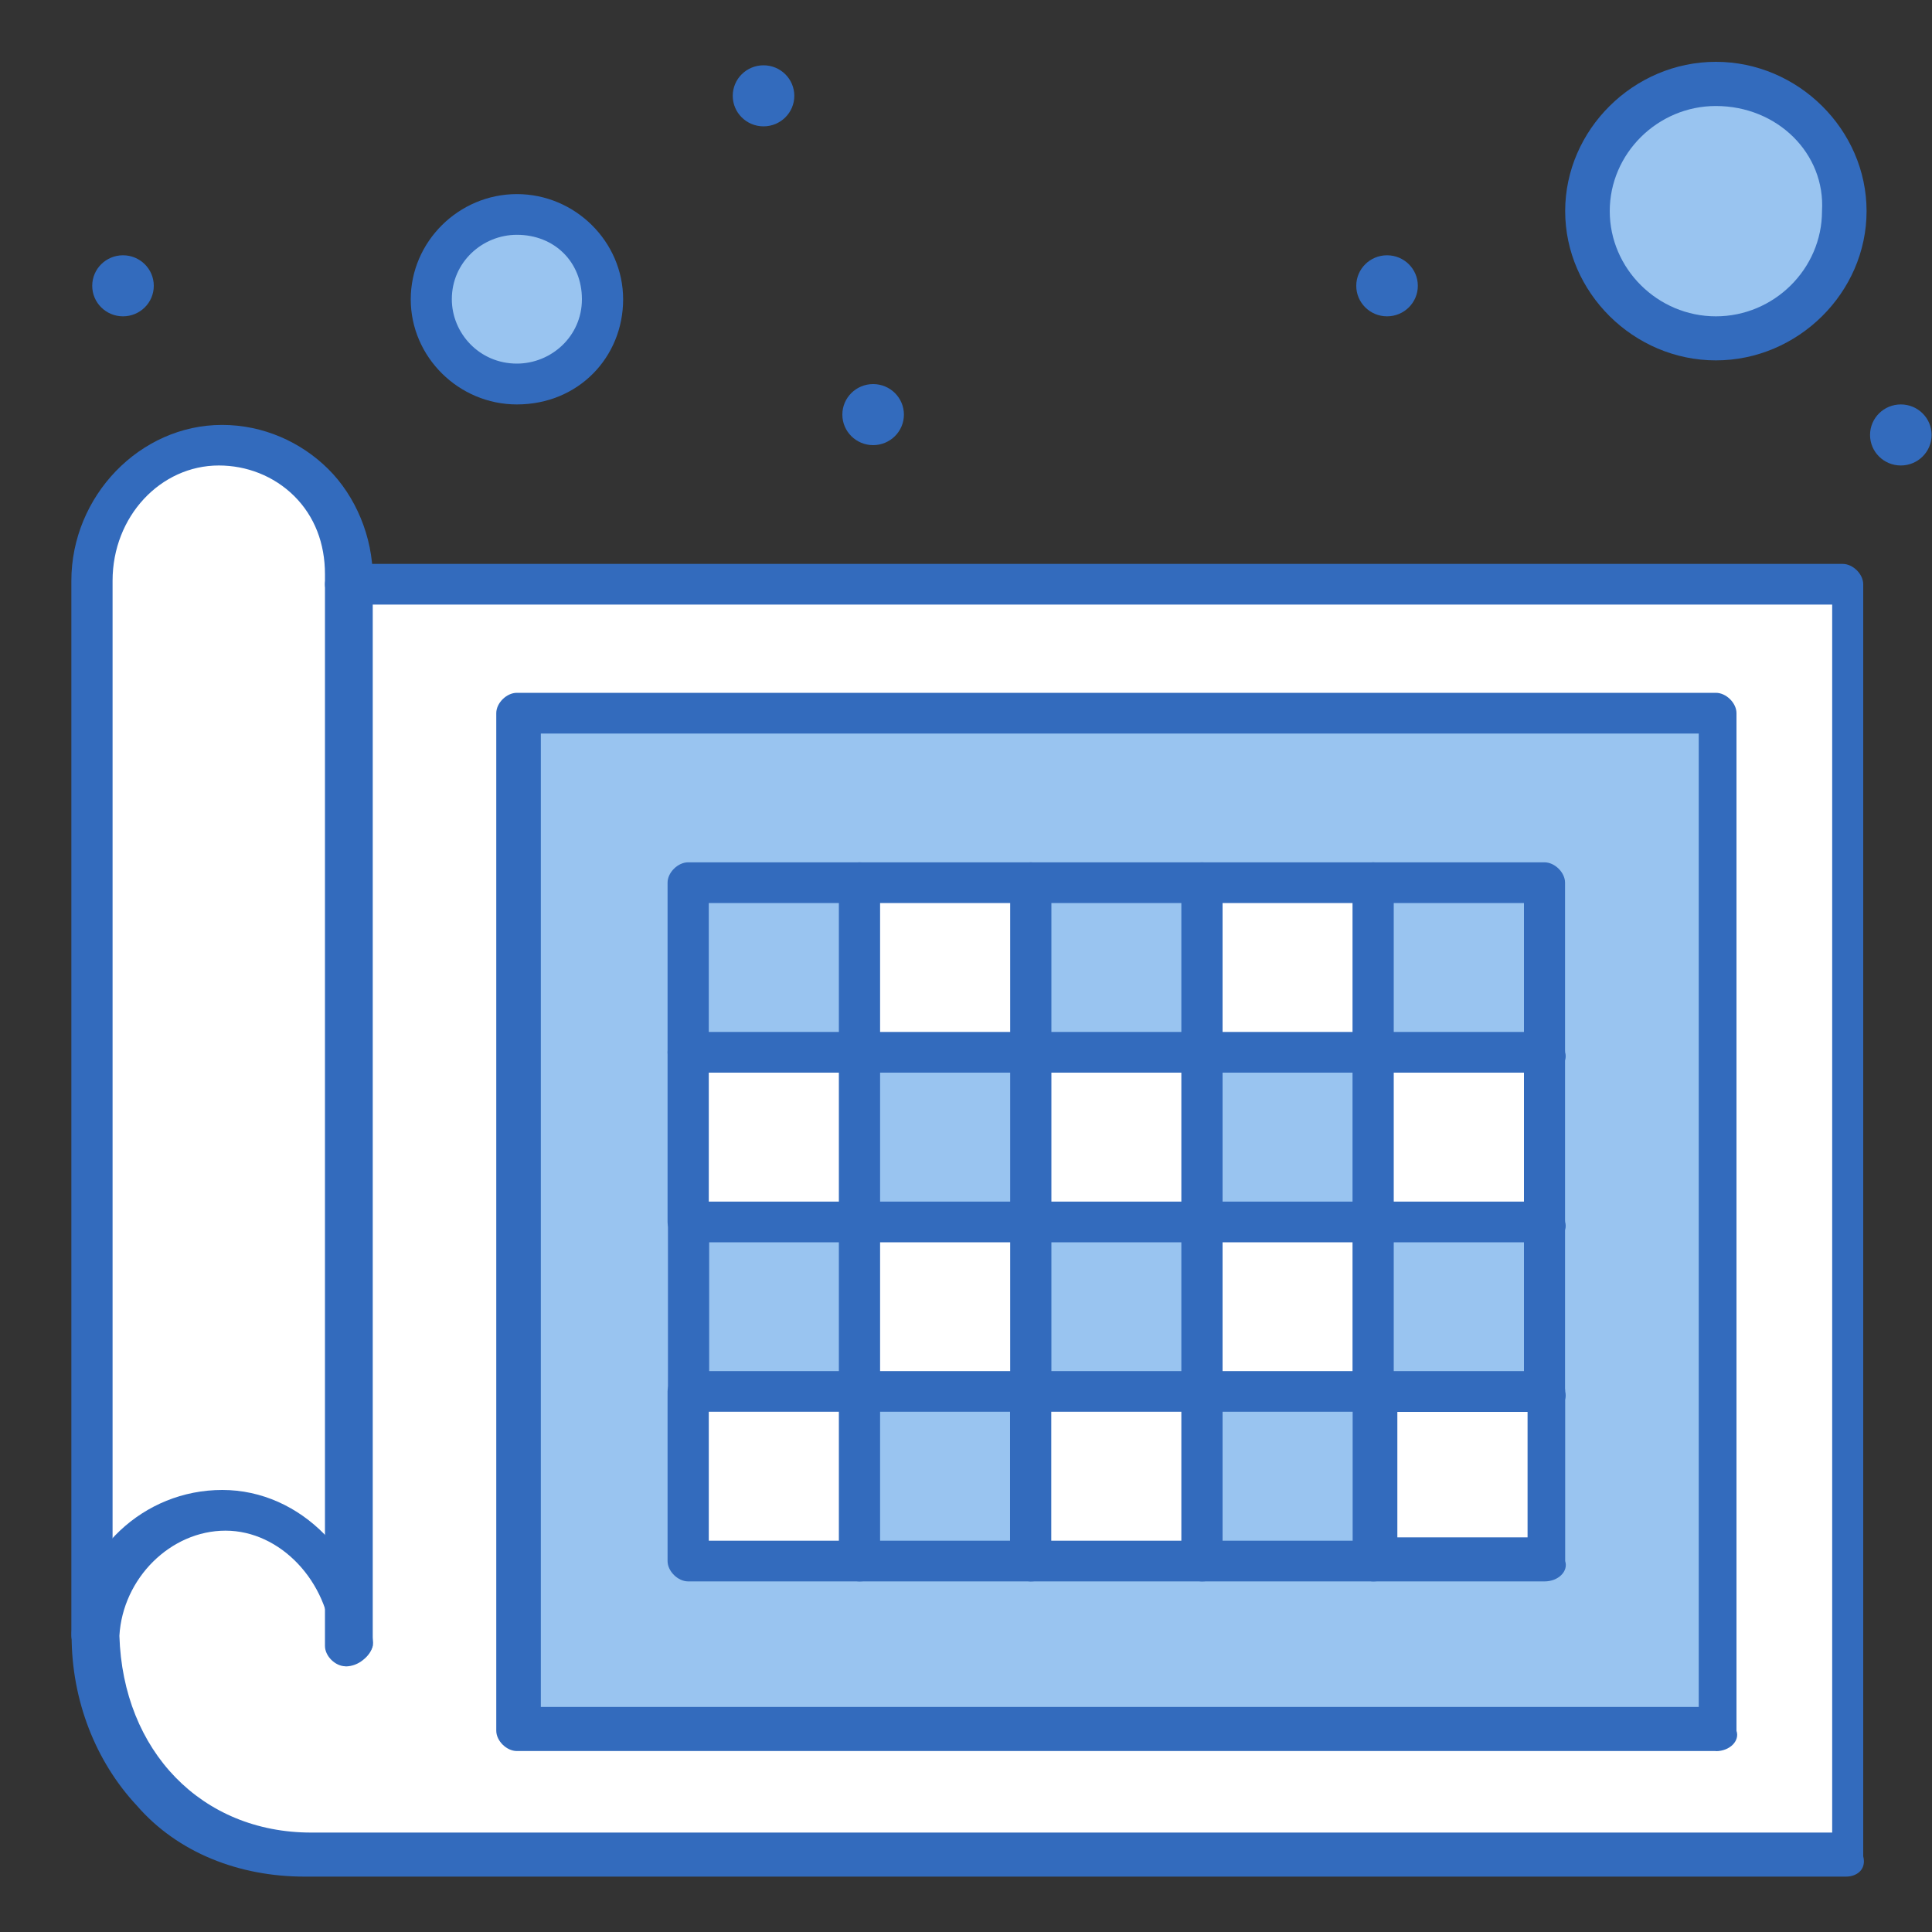 <?xml version="1.0" encoding="UTF-8"?> <svg xmlns="http://www.w3.org/2000/svg" id="Layer_1" version="1.1" viewBox="0 0 150 150"><rect x="0" y="0" width="150" height="150" fill="#333333" stroke="none"/><defs><style> .st0 { fill: #99c4f0; } .st1 { fill: #fff; } .st2 { fill: #336bbd; } </style></defs><g id="_x34_28_x2C__Grid_x2C__Web_Design_x2C__Ratio"><g><path class="st1" d="M26.83,127.79V45.62h116.49v98.76H23.64c-9.84,0-16.49-7.64-16.49-17.12h0c.27-5.53,4.79-9.74,10.11-9.74,5.05-.26,9.31,4.74,9.57,10.27Z"></path><path class="st0" d="M133.22,55.37v79.01H40.13V55.37h93.09Z"></path><rect class="st1" x="106.62" y="108.04" width="13.3" height="13.17"></rect><rect class="st1" x="106.62" y="81.7" width="13.3" height="13.17"></rect><rect class="st1" x="93.32" y="94.87" width="13.3" height="13.17"></rect><rect class="st1" x="93.32" y="68.54" width="13.3" height="13.17"></rect><rect class="st1" x="80.03" y="81.7" width="13.3" height="13.17"></rect><rect class="st1" x="80.03" y="108.04" width="13.3" height="13.17"></rect><rect class="st1" x="53.43" y="108.04" width="13.3" height="13.17"></rect><rect class="st1" x="66.73" y="94.87" width="13.3" height="13.17"></rect><rect class="st1" x="53.43" y="81.7" width="13.3" height="13.17"></rect><rect class="st1" x="66.73" y="68.54" width="13.3" height="13.17"></rect><rect class="st0" x="93.32" y="108.04" width="13.3" height="13.17"></rect><rect class="st0" x="66.73" y="108.04" width="13.3" height="13.17"></rect><rect class="st0" x="106.62" y="94.87" width="13.3" height="13.17"></rect><rect class="st0" x="80.03" y="94.87" width="13.3" height="13.17"></rect><rect class="st0" x="53.43" y="94.87" width="13.3" height="13.17"></rect><path class="st2" d="M147.58,31.4c1.32,0,2.39,1.06,2.39,2.37s-1.07,2.37-2.39,2.37-2.39-1.06-2.39-2.37,1.07-2.37,2.39-2.37Z"></path><path class="st0" d="M133.22,6.65c5.44,0,9.84,4.36,9.84,9.74s-4.41,9.74-9.84,9.74-9.84-4.36-9.84-9.74,4.41-9.74,9.84-9.74Z"></path><rect class="st0" x="106.62" y="68.54" width="13.3" height="13.17"></rect><path class="st2" d="M107.69,19.82c1.32,0,2.39,1.06,2.39,2.37s-1.07,2.37-2.39,2.37-2.39-1.06-2.39-2.37,1.07-2.37,2.39-2.37Z"></path><rect class="st0" x="93.32" y="81.7" width="13.3" height="13.17"></rect><rect class="st0" x="80.03" y="68.54" width="13.3" height="13.17"></rect><rect class="st0" x="66.73" y="81.7" width="13.3" height="13.17"></rect><path class="st2" d="M67.79,29.82c1.32,0,2.39,1.06,2.39,2.37s-1.07,2.37-2.39,2.37-2.39-1.06-2.39-2.37,1.07-2.37,2.39-2.37Z"></path><rect class="st0" x="53.43" y="68.54" width="13.3" height="13.17"></rect><path class="st2" d="M59.28,5.07c1.32,0,2.39,1.06,2.39,2.37s-1.07,2.37-2.39,2.37-2.39-1.06-2.39-2.37,1.07-2.37,2.39-2.37Z"></path><path class="st0" d="M40.13,16.39c3.72,0,6.65,2.9,6.65,6.58s-2.93,6.58-6.65,6.58-6.65-2.9-6.65-6.58c0-3.42,3.19-6.58,6.65-6.58Z"></path><path class="st1" d="M26.83,45.36v82.17c-.27-5.53-4.52-10.27-9.84-10.27s-9.57,4.21-10.11,9.74h0V45.1c0-5.79,4.52-10.53,10.11-10.53,2.66,0,5.32,1.05,6.91,2.9,1.86,1.84,2.93,4.22,2.93,7.38,0-.26,0,0,0,.52Z"></path><path class="st2" d="M9.55,19.82c1.32,0,2.39,1.06,2.39,2.37s-1.07,2.37-2.39,2.37-2.39-1.06-2.39-2.37,1.07-2.37,2.39-2.37Z"></path><path class="st2" d="M26.83,129.37c-.8,0-1.6-.79-1.6-1.58V44.57c0-2.37-.8-4.48-2.39-6.06-1.6-1.58-3.72-2.37-5.85-2.37-4.52,0-8.25,3.95-8.25,8.95v81.9c0,.79-.8,1.58-1.6,1.58s-1.6-.79-1.6-1.58V45.1c0-6.58,5.32-12.11,11.7-12.11,3.19,0,6.12,1.32,8.24,3.42,2.13,2.11,3.46,5.27,3.46,8.43v82.96c-.26.79-1.06,1.58-2.13,1.58Z"></path><path class="st2" d="M143.33,145.7H23.64c-5.05,0-9.84-1.84-13.03-5.53-3.19-3.42-5.05-8.16-5.05-13.17v-.26c.53-6.32,5.58-11.06,11.7-11.06s11.17,5.27,11.7,11.85h0c0,.79-.8,1.58-1.6,1.58s-1.6-.79-1.6-1.58c-.27-4.74-3.99-8.69-8.25-8.69s-7.98,3.69-8.24,8.16c.27,8.95,6.38,15.28,14.89,15.28h118.09V46.94H26.83c-.8,0-1.6-.79-1.6-1.58s.8-1.58,1.6-1.58h116.23c.8,0,1.6.79,1.6,1.58v98.76c.27,1.05-.53,1.58-1.33,1.58Z"></path><path class="st2" d="M133.22,135.95H40.13c-.8,0-1.6-.79-1.6-1.58V55.37c0-.79.8-1.58,1.6-1.58h93.09c.8,0,1.6.79,1.6,1.58v79.01c.27.79-.53,1.58-1.6,1.58ZM41.99,132.53h89.9V56.95H41.99v75.58Z"></path><path class="st2" d="M53.43,83.28c-.8,0-1.6-.79-1.6-1.58v-13.17c0-.79.8-1.58,1.6-1.58h13.3c.8,0,1.6.79,1.6,1.58s-.8,1.58-1.6,1.58h-11.7v11.59c.27.79-.53,1.58-1.6,1.58Z"></path><path class="st2" d="M66.73,83.28c-.8,0-1.6-.79-1.6-1.58v-13.17c0-.79.8-1.58,1.6-1.58h13.3c.8,0,1.59.79,1.59,1.58s-.8,1.58-1.59,1.58h-11.7v11.59c.27.79-.53,1.58-1.6,1.58Z"></path><path class="st2" d="M80.03,83.28c-.8,0-1.6-.79-1.6-1.58v-13.17c0-.79.8-1.58,1.6-1.58h13.3c.8,0,1.6.79,1.6,1.58s-.8,1.58-1.6,1.58h-11.7v11.59c.27.79-.53,1.58-1.59,1.58Z"></path><path class="st2" d="M93.32,83.28c-.8,0-1.6-.79-1.6-1.58v-13.17c0-.79.8-1.58,1.6-1.58h13.3c.8,0,1.6.79,1.6,1.58s-.8,1.58-1.6,1.58h-11.7v11.59c.27.79-.53,1.58-1.6,1.58Z"></path><path class="st2" d="M119.92,83.28c-.8,0-1.6-.79-1.6-1.58v-11.59h-10.11v11.59c0,.79-.8,1.58-1.6,1.58s-1.6-.79-1.6-1.58v-13.17c0-.79.8-1.58,1.6-1.58h13.3c.8,0,1.6.79,1.6,1.58v13.17c.26.79-.53,1.58-1.6,1.58Z"></path><path class="st2" d="M53.43,96.45c-.8,0-1.6-.79-1.6-1.58v-13.17c0-.79.8-1.58,1.6-1.58h13.3c.8,0,1.6.79,1.6,1.58s-.8,1.58-1.6,1.58h-11.7v11.59c.27.79-.53,1.58-1.6,1.58Z"></path><path class="st2" d="M66.73,96.45c-.8,0-1.6-.79-1.6-1.58v-13.17c0-.79.8-1.58,1.6-1.58h13.3c.8,0,1.59.79,1.59,1.58s-.8,1.58-1.59,1.58h-11.7v11.59c.27.79-.53,1.58-1.6,1.58Z"></path><path class="st2" d="M80.03,96.45c-.8,0-1.6-.79-1.6-1.58v-13.17c0-.79.8-1.58,1.6-1.58h13.3c.8,0,1.6.79,1.6,1.58s-.8,1.58-1.6,1.58h-11.7v11.59c.27.79-.53,1.58-1.59,1.58Z"></path><path class="st2" d="M93.32,96.45c-.8,0-1.6-.79-1.6-1.58v-13.17c0-.79.8-1.58,1.6-1.58h13.3c.8,0,1.6.79,1.6,1.58s-.8,1.58-1.6,1.58h-11.7v11.59c.27.79-.53,1.58-1.6,1.58Z"></path><path class="st2" d="M119.92,96.45c-.8,0-1.6-.79-1.6-1.58v-11.59h-10.11v11.59c0,.79-.8,1.58-1.6,1.58s-1.6-.79-1.6-1.58v-13.17c0-.79.8-1.58,1.6-1.58h13.3c.8,0,1.6.79,1.6,1.58v13.17c.26.79-.53,1.58-1.6,1.58Z"></path><path class="st2" d="M53.46,109.62c-.8,0-1.6-.79-1.6-1.58v-13.17c0-.79.8-1.58,1.6-1.58h13.3c.8,0,1.6.79,1.6,1.58s-.8,1.58-1.6,1.58h-11.7v11.59c.27.79-.53,1.58-1.6,1.58Z"></path><path class="st2" d="M66.73,109.62c-.8,0-1.6-.79-1.6-1.58v-13.17c0-.79.8-1.58,1.6-1.58h13.3c.8,0,1.59.79,1.59,1.58s-.8,1.58-1.59,1.58h-11.7v11.59c.27.79-.53,1.58-1.6,1.58Z"></path><path class="st2" d="M80.03,109.62c-.8,0-1.6-.79-1.6-1.58v-13.17c0-.79.8-1.58,1.6-1.58h13.3c.8,0,1.6.79,1.6,1.58s-.8,1.58-1.6,1.58h-11.7v11.59c.27.79-.53,1.58-1.59,1.58Z"></path><path class="st2" d="M93.32,109.62c-.8,0-1.6-.79-1.6-1.58v-13.17c0-.79.8-1.58,1.6-1.58h13.3c.8,0,1.6.79,1.6,1.58s-.8,1.58-1.6,1.58h-11.7v11.59c.27.79-.53,1.58-1.6,1.58Z"></path><path class="st2" d="M119.92,109.62c-.8,0-1.6-.79-1.6-1.58v-11.59h-10.11v11.59c0,.79-.8,1.58-1.6,1.58s-1.6-.79-1.6-1.58v-13.17c0-.79.8-1.58,1.6-1.58h13.3c.8,0,1.6.79,1.6,1.58v13.17c.26.79-.53,1.58-1.6,1.58Z"></path><path class="st2" d="M66.73,122.78h-13.3c-.8,0-1.6-.79-1.6-1.58v-13.17c0-.79.8-1.58,1.6-1.58h13.3c.8,0,1.6.79,1.6,1.58s-.8,1.58-1.6,1.58h-11.7v10.01h11.7c.8,0,1.6.79,1.6,1.58.27.79-.53,1.58-1.6,1.58Z"></path><path class="st2" d="M80.03,122.78h-13.3c-.8,0-1.6-.79-1.6-1.58v-13.17c0-.79.8-1.58,1.6-1.58h13.3c.8,0,1.59.79,1.59,1.58s-.8,1.58-1.59,1.58h-11.7v10.01h11.7c.8,0,1.59.79,1.59,1.58.27.79-.53,1.58-1.59,1.58Z"></path><path class="st2" d="M93.32,122.78h-13.3c-.8,0-1.6-.79-1.6-1.58v-13.17c0-.79.8-1.58,1.6-1.58h13.3c.8,0,1.6.79,1.6,1.58s-.8,1.58-1.6,1.58h-11.7v10.01h11.7c.8,0,1.6.79,1.6,1.58.27.79-.53,1.58-1.6,1.58Z"></path><path class="st2" d="M106.62,122.78h-13.3c-.8,0-1.6-.79-1.6-1.58v-13.17c0-.79.8-1.58,1.6-1.58h13.3c.8,0,1.6.79,1.6,1.58s-.8,1.58-1.6,1.58h-11.7v10.01h11.7c.8,0,1.6.79,1.6,1.58.27.79-.53,1.58-1.6,1.58Z"></path><path class="st2" d="M119.92,122.78h-13.3c-.8,0-1.6-.79-1.6-1.58v-13.17c0-.79.8-1.58,1.6-1.58h13.3c.8,0,1.6.79,1.6,1.58v13.17c.26.79-.53,1.58-1.6,1.58ZM108.49,119.36h10.11v-9.74h-10.11v9.74Z"></path><path class="st2" d="M133.22,27.98c-6.38,0-11.7-5.27-11.7-11.59s5.32-11.59,11.7-11.59,11.7,5.27,11.7,11.59-5.32,11.59-11.7,11.59ZM133.22,8.23c-4.52,0-8.24,3.69-8.24,8.16s3.72,8.17,8.24,8.17,8.24-3.69,8.24-8.17c.27-4.47-3.46-8.16-8.24-8.16Z"></path><path class="st2" d="M40.13,31.4c-4.52,0-8.24-3.69-8.24-8.16s3.72-8.17,8.24-8.17,8.25,3.69,8.25,8.17-3.46,8.16-8.25,8.16ZM40.13,18.23c-2.66,0-5.05,2.11-5.05,5,0,2.63,2.13,5,5.05,5,2.66,0,5.05-2.11,5.05-5s-2.13-5-5.05-5Z"></path></g></g></svg> 